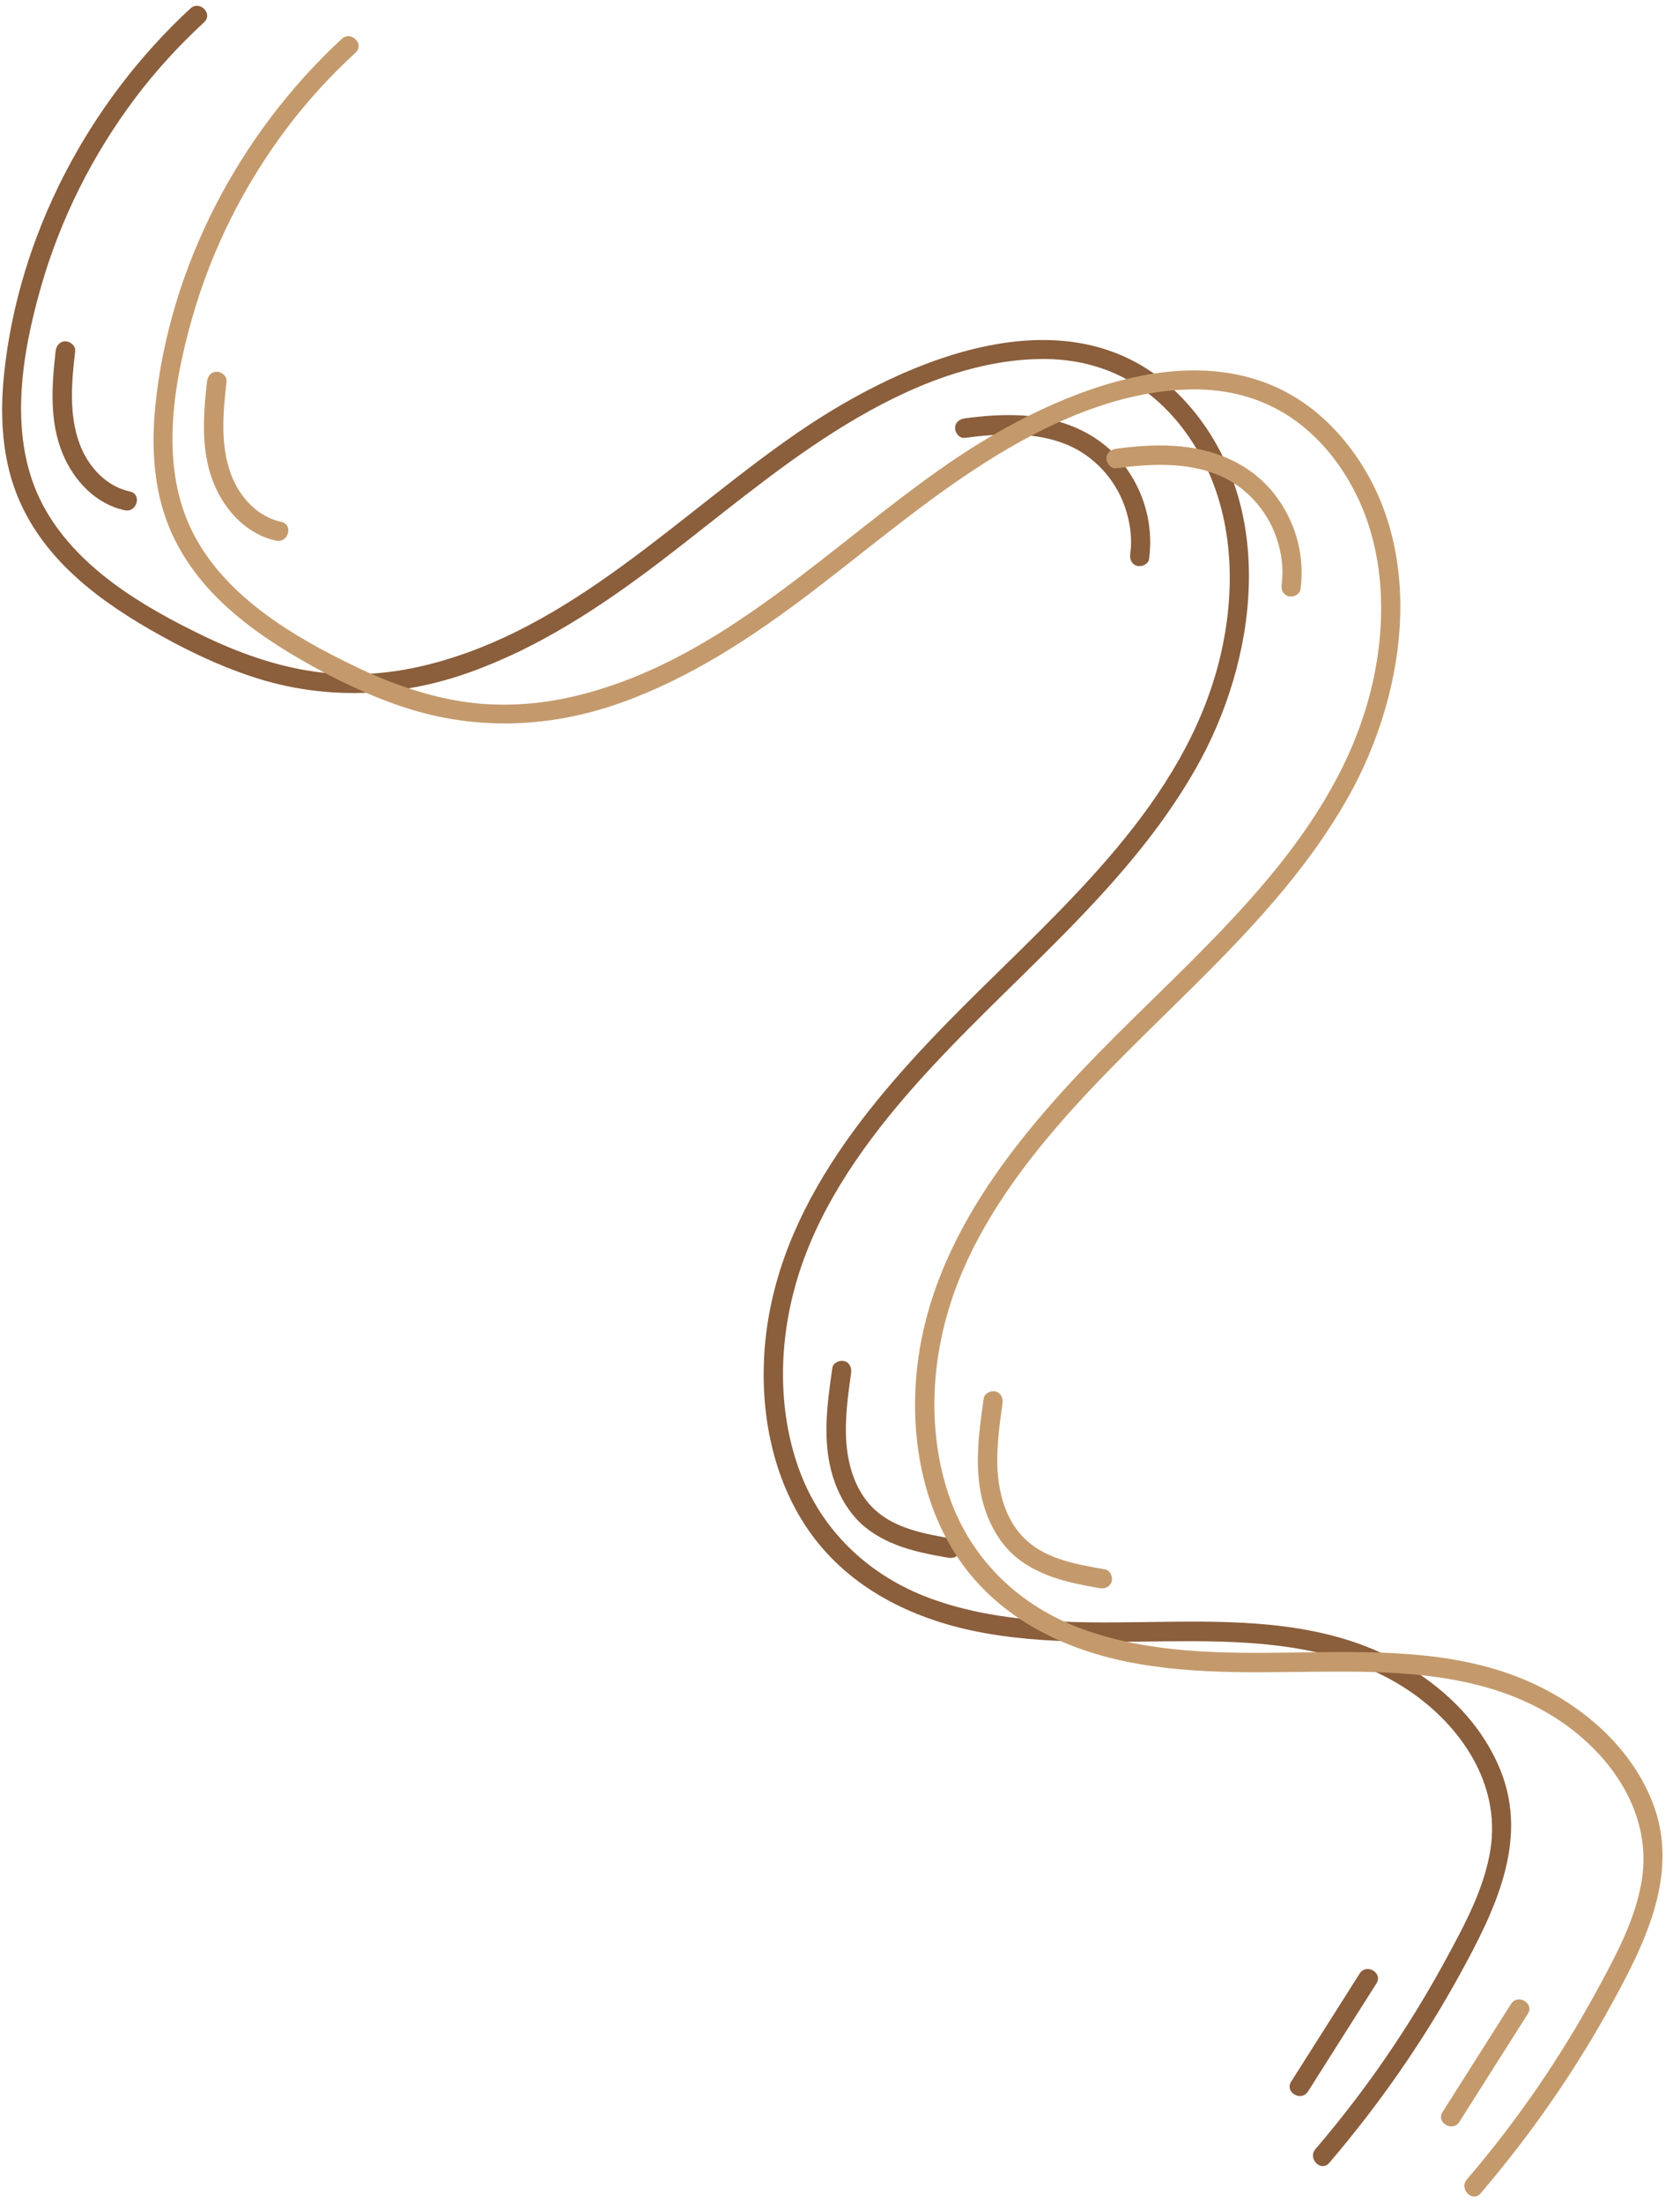 <?xml version="1.0" encoding="UTF-8"?><svg xmlns="http://www.w3.org/2000/svg" xmlns:xlink="http://www.w3.org/1999/xlink" height="565.1" preserveAspectRatio="xMidYMid meet" version="1.0" viewBox="81.9 126.9 431.1 565.1" width="431.1" zoomAndPan="magnify"><g><g id="change1_2"><path d="M130.76,129.07c-26.23,24.22-44.19,58.29-47.83,93.95c-0.98,9.57-0.61,19.53,2.54,28.7 c2.78,8.09,7.69,15.21,13.77,21.18c6.21,6.1,13.5,11.06,21.01,15.4c8.5,4.91,17.41,9.26,26.76,12.31 c18.22,5.94,37.2,5.2,55.2-1.18c18.04-6.4,34.2-17.1,49.33-28.63c14.7-11.21,28.82-23.25,44.47-33.16 c15.68-9.93,33.7-18.27,52.58-18.65c9.83-0.19,19.17,2.35,27.13,8.2c6.98,5.13,12.38,12.29,16,20.13 c6.97,15.08,7.06,32.8,3.13,48.71c-9.08,36.76-39.55,62.85-65.24,88.5c-24.97,24.93-50.05,54.23-51.67,91.22 c-0.68,15.62,2.88,31.99,12.21,44.77c10.02,13.71,25.44,21.39,41.78,24.76c18.51,3.82,37.36,2.55,56.12,2.6 c19.01,0.05,38.84,1.67,55.09,12.49c13.55,9.02,23.87,24.06,21.22,40.93c-1.58,10.05-6.64,19.34-11.43,28.18 c-4.76,8.77-9.98,17.28-15.63,25.49c-5.54,8.04-11.5,15.77-17.85,23.19c-2.08,2.43,1.44,5.99,3.54,3.54 c12.89-15.08,24.27-31.43,33.79-48.84c8.62-15.76,17.39-33.55,10.27-51.57c-5.82-14.73-18.91-25.6-33.29-31.53 c-18.52-7.64-39.35-7.04-59.01-6.77c-18.09,0.25-36.62,0.26-53.86-5.99c-15.96-5.78-28.47-17.57-34.13-33.69 c-5.32-15.15-4.99-32-0.58-47.33c5.15-17.9,15.98-33.78,28-47.77c24.39-28.37,55.75-51.15,74.53-84.1c16-28.07,21-67.26-1.8-93.31 c-27.42-31.31-71.89-12.46-100.29,7.04c-30.73,21.11-58.04,50.54-95.44,59.68c-9.3,2.27-19.02,3.01-28.53,1.67 c-9.88-1.39-19.42-4.79-28.38-9.1c-15.79-7.59-32.89-17.67-41.37-33.65c-9.05-17.04-5.55-38.28-0.47-56 c4.99-17.42,13.24-33.84,24.12-48.32c5.29-7.03,11.26-13.54,17.73-19.51C136.67,130.42,133.12,126.89,130.76,129.07L130.76,129.07 z" fill="#8b5e3c"/></g></g><g><g id="change1_3"><path d="M96.18,216.95c-1.01,8.81-1.66,18.14,1.87,26.5c2.86,6.78,8.45,12.76,15.86,14.34 c3.14,0.67,4.48-4.15,1.33-4.82c-6.09-1.3-10.66-6.32-12.83-12c-2.91-7.64-2.13-16.08-1.22-24.02c0.15-1.34-1.26-2.5-2.5-2.5 C97.2,214.45,96.34,215.6,96.18,216.95L96.18,216.95z" fill="#8b5e3c"/></g></g><g><g id="change1_4"><path d="M329.46,239.22c8.68-1.15,18.05-1.67,26.31,1.78c6.89,2.88,12.28,8.8,14.75,15.82 c1.36,3.86,1.97,8.07,1.41,12.15c-0.18,1.34,0.32,2.68,1.75,3.08c1.17,0.32,2.89-0.4,3.08-1.75c1.19-8.74-1.26-17.48-6.68-24.44 c-5.83-7.47-14.47-11.23-23.74-12.21c-5.62-0.59-11.28-0.18-16.86,0.56c-1.34,0.18-2.5,1.02-2.5,2.5 C326.96,237.93,328.11,239.39,329.46,239.22L329.46,239.22z" fill="#8b5e3c"/></g></g><g><g id="change1_5"><path d="M295.48,477.79c-1.31,9.21-2.67,18.81,0.14,27.89c1.23,3.96,3.19,7.7,5.99,10.78 c2.81,3.09,6.44,5.2,10.3,6.71c4.27,1.68,8.82,2.51,13.33,3.31c1.33,0.24,2.69-0.36,3.08-1.75c0.33-1.21-0.41-2.84-1.75-3.08 c-6.95-1.23-14.77-2.5-20.16-7.47c-5.49-5.06-7.37-12.76-7.45-19.98c-0.06-5.06,0.63-10.09,1.34-15.09 c0.19-1.33-0.33-2.69-1.75-3.08C297.38,475.72,295.67,476.45,295.48,477.79L295.48,477.79z" fill="#8b5e3c"/></g></g><g><g id="change1_1"><path d="M430.79,633.14c-5.86,9.24-11.72,18.48-17.57,27.72c-1.73,2.73,2.6,5.24,4.32,2.52 c5.86-9.24,11.72-18.48,17.57-27.72C436.83,632.93,432.51,630.42,430.79,633.14L430.79,633.14z" fill="#8b5e3c"/></g></g><g><g id="change2_1"><path d="M169.61,136.87c-26.23,24.22-44.19,58.29-47.83,93.95c-0.98,9.57-0.61,19.53,2.54,28.7 c2.78,8.09,7.69,15.21,13.77,21.18c6.21,6.1,13.5,11.06,21.01,15.4c8.5,4.91,17.41,9.26,26.76,12.31 c18.22,5.94,37.2,5.2,55.2-1.18c18.04-6.4,34.2-17.1,49.33-28.63c14.7-11.21,28.82-23.25,44.47-33.16 c15.68-9.93,33.7-18.27,52.58-18.65c9.83-0.19,19.17,2.35,27.13,8.2c6.98,5.13,12.38,12.29,16,20.13 c6.97,15.08,7.06,32.8,3.13,48.71c-9.08,36.76-39.55,62.85-65.24,88.5c-24.97,24.93-50.05,54.23-51.67,91.22 c-0.68,15.62,2.88,31.99,12.21,44.77c10.02,13.71,25.44,21.39,41.78,24.76c18.51,3.82,37.36,2.55,56.12,2.6 c19.01,0.05,38.84,1.67,55.09,12.49c13.55,9.02,23.87,24.06,21.22,40.93c-1.58,10.05-6.64,19.34-11.43,28.18 c-4.76,8.77-9.98,17.28-15.63,25.49c-5.54,8.04-11.5,15.77-17.85,23.19c-2.08,2.43,1.44,5.99,3.54,3.54 c12.89-15.08,24.27-31.43,33.79-48.84c8.62-15.76,17.39-33.54,10.27-51.57c-5.82-14.73-18.91-25.6-33.29-31.53 c-18.52-7.64-39.35-7.04-59.01-6.77c-18.09,0.25-36.62,0.26-53.86-5.99c-15.96-5.78-28.47-17.57-34.13-33.69 c-5.32-15.15-4.99-32-0.58-47.33c5.15-17.9,15.98-33.78,28-47.77c24.39-28.37,55.75-51.15,74.53-84.1c16-28.07,21-67.26-1.8-93.31 c-27.42-31.31-71.89-12.46-100.29,7.04c-30.73,21.11-58.04,50.54-95.44,59.68c-9.3,2.27-19.02,3.01-28.53,1.67 c-9.88-1.39-19.42-4.79-28.38-9.1c-15.79-7.59-32.89-17.67-41.37-33.65c-9.05-17.04-5.55-38.28-0.47-56 c4.99-17.42,13.24-33.84,24.12-48.32c5.29-7.03,11.26-13.54,17.73-19.51C175.52,138.22,171.97,134.69,169.61,136.87L169.61,136.87 z" fill="#c49a6c"/></g></g><g><g id="change2_4"><path d="M135.03,224.75c-1.01,8.81-1.66,18.14,1.87,26.5c2.86,6.78,8.45,12.76,15.86,14.34 c3.14,0.67,4.48-4.15,1.33-4.82c-6.09-1.3-10.66-6.32-12.83-12c-2.91-7.64-2.13-16.08-1.22-24.02c0.15-1.34-1.26-2.5-2.5-2.5 C136.05,222.25,135.19,223.4,135.03,224.75L135.03,224.75z" fill="#c49a6c"/></g></g><g><g id="change2_5"><path d="M368.31,247.01c8.68-1.15,18.05-1.67,26.31,1.78c6.89,2.88,12.28,8.8,14.75,15.82 c1.36,3.86,1.97,8.07,1.41,12.15c-0.18,1.34,0.32,2.68,1.75,3.08c1.17,0.32,2.89-0.4,3.08-1.75c1.19-8.74-1.26-17.48-6.68-24.44 c-5.83-7.47-14.47-11.23-23.74-12.21c-5.62-0.59-11.28-0.18-16.86,0.56c-1.34,0.18-2.5,1.02-2.5,2.5 C365.81,245.73,366.96,247.19,368.31,247.01L368.31,247.01z" fill="#c49a6c"/></g></g><g><g id="change2_3"><path d="M334.33,485.59c-1.31,9.21-2.67,18.81,0.14,27.89c1.23,3.96,3.19,7.7,5.99,10.78 c2.81,3.09,6.44,5.2,10.3,6.71c4.27,1.68,8.82,2.51,13.33,3.31c1.33,0.24,2.69-0.36,3.08-1.75c0.33-1.21-0.41-2.84-1.75-3.08 c-6.95-1.23-14.77-2.5-20.16-7.47c-5.49-5.06-7.37-12.76-7.45-19.98c-0.06-5.06,0.63-10.09,1.34-15.09 c0.19-1.33-0.33-2.69-1.75-3.08C336.23,483.52,334.52,484.25,334.33,485.59L334.33,485.59z" fill="#c49a6c"/></g></g><g><g id="change2_2"><path d="M469.64,640.93c-5.86,9.24-11.72,18.48-17.57,27.72c-1.73,2.73,2.6,5.24,4.32,2.52 c5.86-9.24,11.72-18.48,17.57-27.72C475.68,640.73,471.36,638.22,469.64,640.93L469.64,640.93z" fill="#c49a6c"/></g></g></svg>